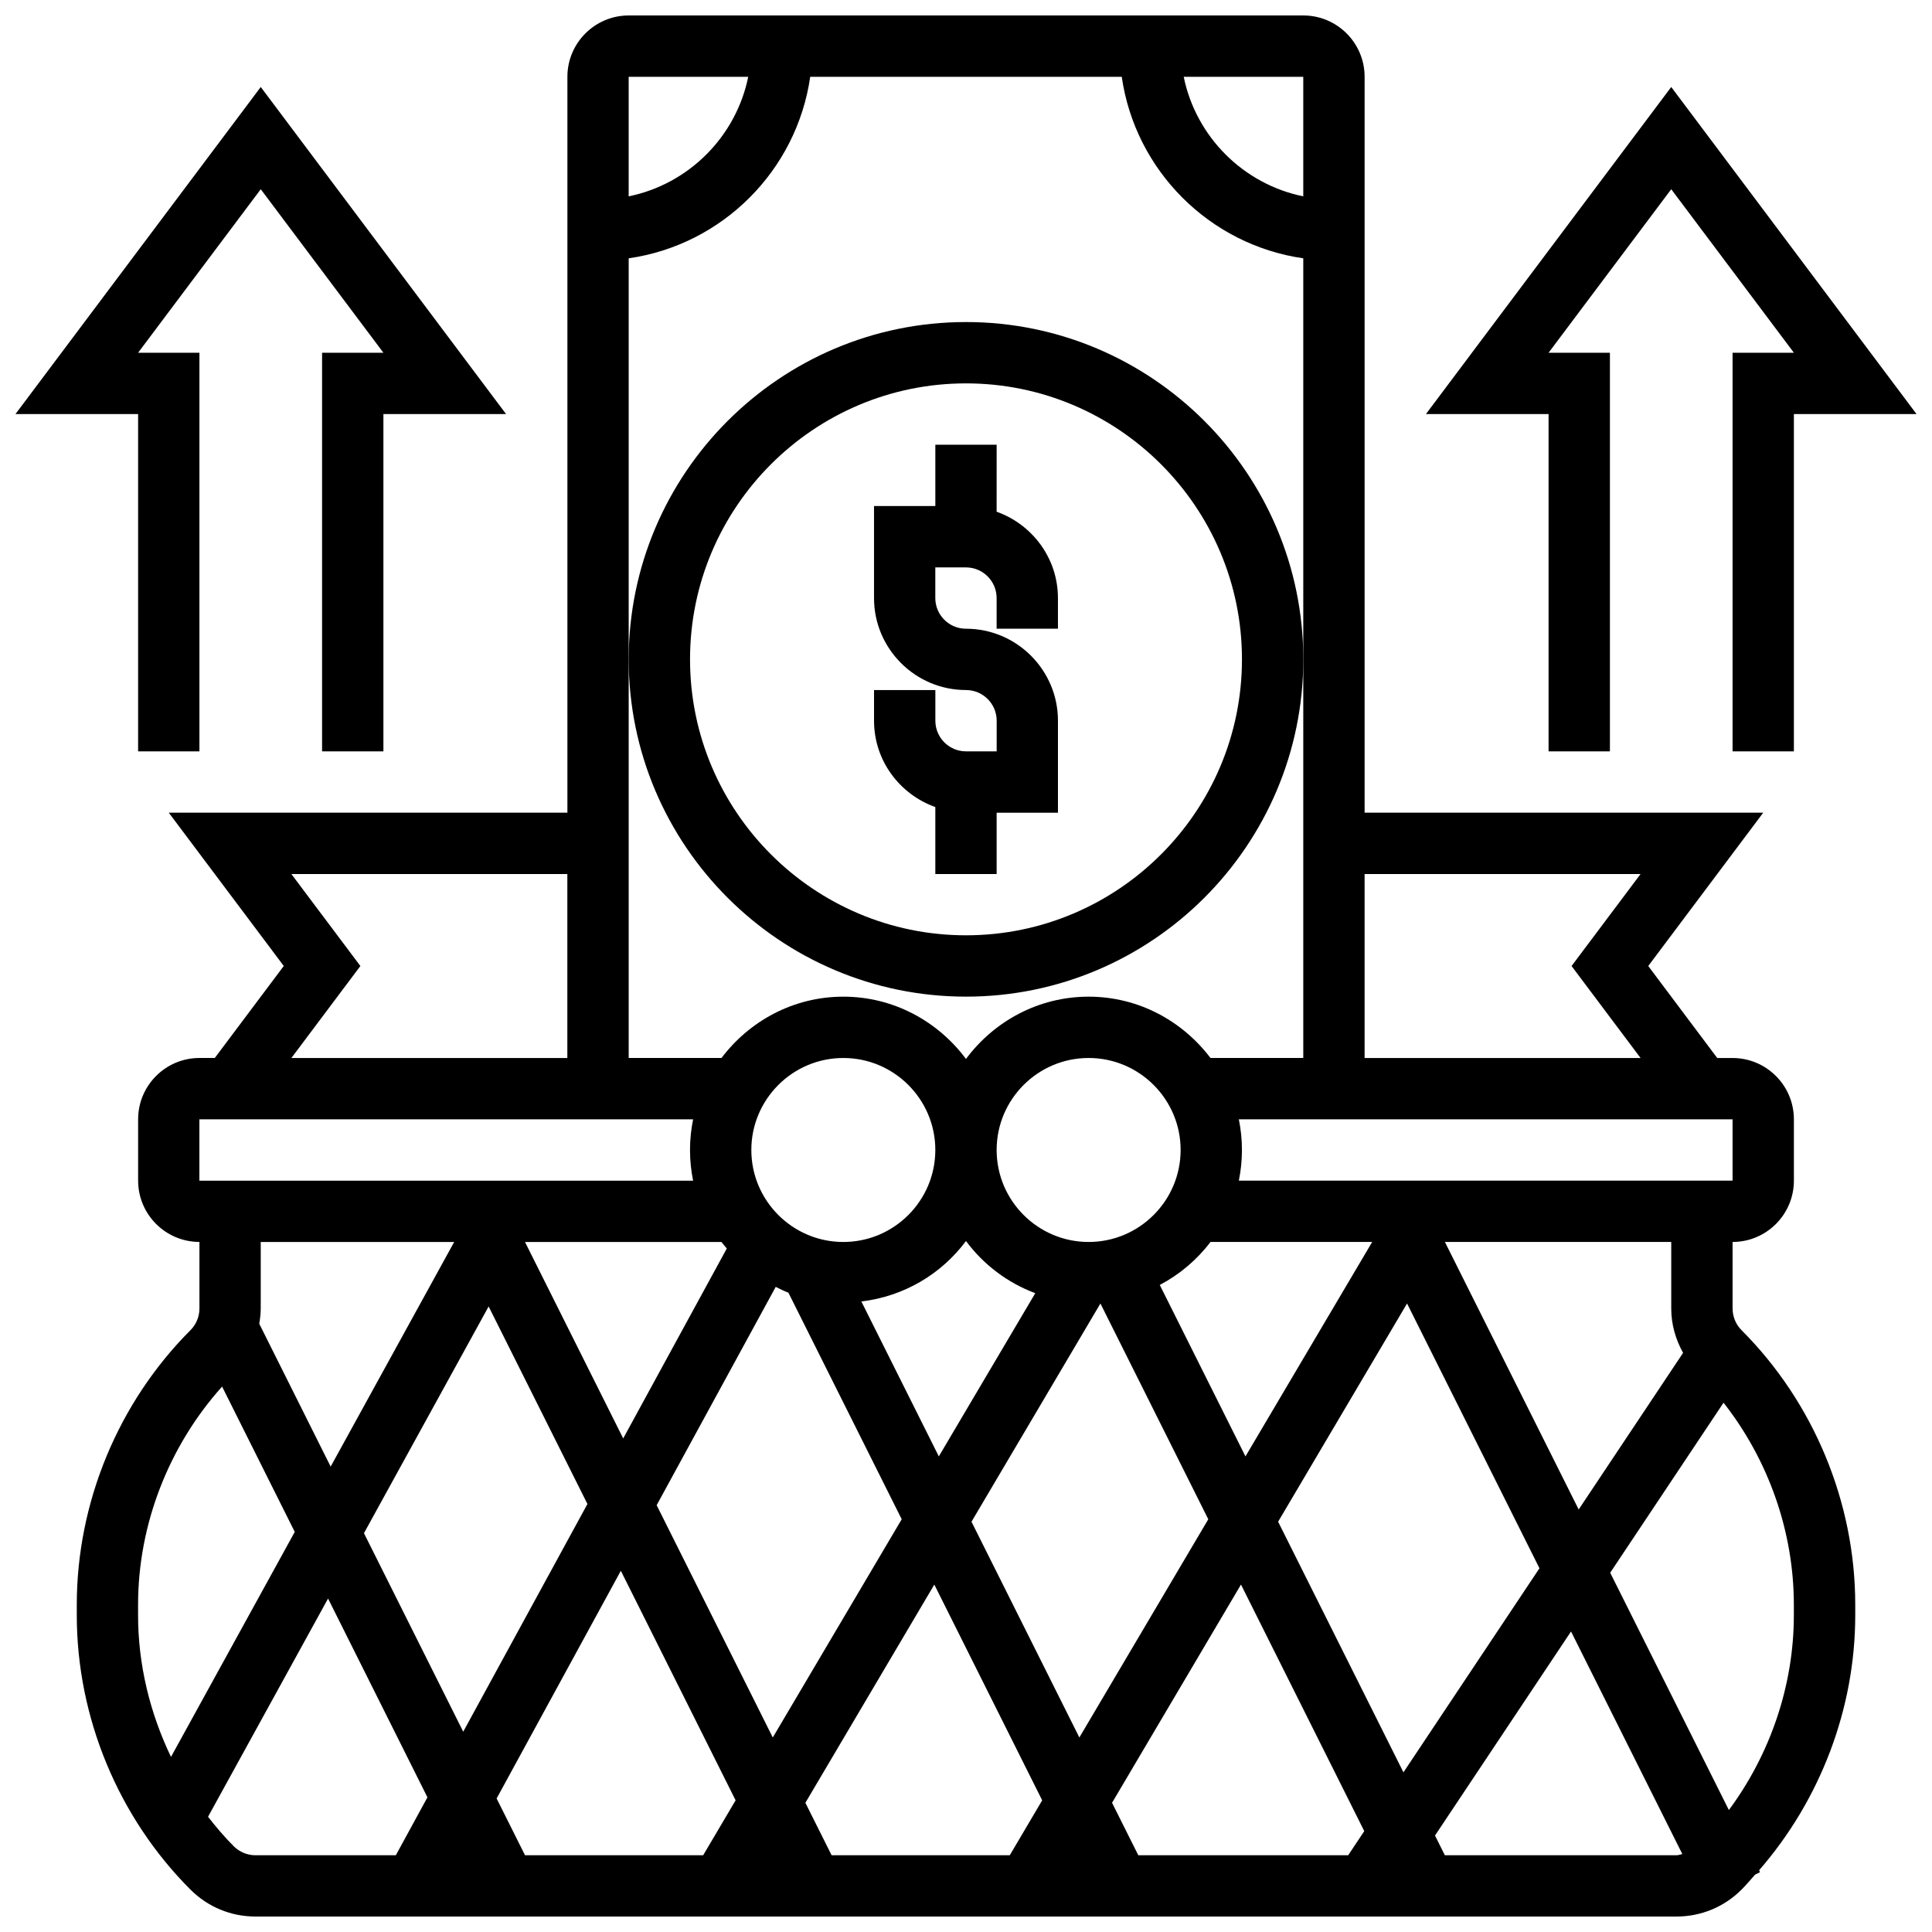 <?xml version="1.0" encoding="UTF-8"?>
<!-- Uploaded to: ICON Repo, www.svgrepo.com, Generator: ICON Repo Mixer Tools -->
<svg width="800px" height="800px" version="1.1" viewBox="144 144 512 512" xmlns="http://www.w3.org/2000/svg">
 <defs>
  <clipPath id="c">
   <path d="m164 148.09h472v503.81h-472z"/>
  </clipPath>
  <clipPath id="b">
   <path d="m148.09 167h130.91v177h-130.91z"/>
  </clipPath>
  <clipPath id="a">
   <path d="m521 167h130.9v177h-130.9z"/>
  </clipPath>
 </defs>
 <path d="m391.87 357.88v17.746h16.25v-16.25h16.25v-24.379c0-13.441-10.938-24.379-24.379-24.379-4.484 0-8.125-3.641-8.125-8.125v-8.125h8.125c4.484 0 8.125 3.641 8.125 8.125v8.125h16.25v-8.125c0-10.578-6.816-19.52-16.25-22.883l0.008-17.75h-16.25v16.25h-16.25v24.379c0 13.441 10.938 24.379 24.379 24.379 4.484 0 8.125 3.641 8.125 8.125v8.125h-8.125c-4.484 0-8.125-3.641-8.125-8.125v-8.125h-16.25v8.125c-0.008 10.582 6.809 19.52 16.242 22.887z"/>
 <path d="m400 408.12c49.285 0 89.387-40.102 89.387-89.387 0-49.285-40.102-89.387-89.387-89.387s-89.387 40.102-89.387 89.387c0 49.285 40.102 89.387 89.387 89.387zm0-162.52c40.328 0 73.133 32.805 73.133 73.133s-32.805 73.133-73.133 73.133-73.133-32.805-73.133-73.133c-0.004-40.328 32.801-73.133 73.133-73.133z"/>
 <g clip-path="url(#c)">
  <path d="m603.15 490.78v-17.648c8.965 0 16.25-7.289 16.25-16.25v-16.25c0-8.965-7.289-16.25-16.25-16.25h-4.062l-18.285-24.379 30.473-40.637h-105.64v-195.02c0-8.965-7.289-16.25-16.25-16.25h-178.77c-8.965 0-16.25 7.289-16.25 16.25v195.02h-105.64l30.473 40.629-18.281 24.379h-4.066c-8.965 0-16.25 7.289-16.25 16.25v16.25c0 8.965 7.289 16.25 16.25 16.25v17.648c0 2.137-0.863 4.234-2.383 5.746-19.133 19.145-30.121 45.652-30.121 72.727v2.797c0 27.074 10.984 53.582 30.121 72.719 4.602 4.606 10.73 7.141 17.238 7.141h376.59c6.508 0 12.637-2.543 17.234-7.144 1.27-1.27 2.398-2.641 3.59-3.965l1.301-0.648-0.25-0.504c16.211-18.617 25.484-42.832 25.484-67.598v-2.797c0-27.074-10.984-53.582-30.121-72.719-1.523-1.52-2.383-3.609-2.383-5.746zm-13.117 11.742-27.668 41.508-35.453-70.898h59.984v17.648c0 4.195 1.156 8.176 3.137 11.742zm-88.742 133.13h-55.637l-6.949-13.895 34.168-57.832 32.668 65.34zm-225.68-15.035 32.918-60.344 30.414 60.832-8.594 14.547h-47.219zm35-408.16c24.855-3.582 44.523-23.25 48.105-48.105h82.559c3.582 24.855 23.25 44.523 48.105 48.105v211.92h-24.59c-7.426-9.809-19.078-16.25-32.293-16.25-13.336 0-25.094 6.551-32.504 16.504-7.41-9.953-19.168-16.504-32.5-16.504-13.223 0-24.875 6.445-32.293 16.25h-24.59zm197.03 260.68-33.578 56.824-22.711-45.434c5.281-2.797 9.863-6.664 13.449-11.402l42.84 0.004zm-164.53-24.379c0-13.441 10.938-24.379 24.379-24.379s24.379 10.938 24.379 24.379-10.938 24.379-24.379 24.379-24.379-10.938-24.379-24.379zm6.461 36.281c1.105 0.551 2.203 1.09 3.363 1.535l30.027 60.043-34.168 57.832-30.773-61.555zm22.695 3.863c11.344-1.348 21.219-7.289 27.727-16.016 4.641 6.234 10.969 11.059 18.363 13.82l-25.562 43.254zm60.23-15.766c-13.441 0-24.379-10.938-24.379-24.379s10.938-24.379 24.379-24.379 24.379 10.938 24.379 24.379c-0.004 13.441-10.941 24.379-24.379 24.379zm3.125 16.309 28.586 57.176-34.168 57.832-28.586-57.176zm-99.012-14.586-27.457 50.34-26.027-52.062h52.062c0.453 0.594 0.941 1.152 1.422 1.723zm-36.934 67.715-32.918 60.344-26.305-52.609 33.039-60.082zm57.758 79.188 34.168-57.832 28.586 57.176-8.586 14.551h-47.219zm125.28-74.492 34.168-57.832 35.09 70.168-36.047 54.078zm120.43-90.387h-130.84c0.535-2.625 0.82-5.344 0.82-8.125 0-2.777-0.285-5.5-0.82-8.125h130.84zm-24.379-81.258-18.285 24.379 18.285 24.375h-73.133v-48.754zm-89.387-179.59c-15.895-3.242-28.441-15.789-31.684-31.684h31.684zm-147.09-31.684c-3.242 15.895-15.789 28.441-31.684 31.684v-31.684zm-121.07 211.28h73.133v48.754h-73.133l18.285-24.379zm-24.379 65.008h130.84c-0.535 2.625-0.82 5.348-0.82 8.125s0.285 5.5 0.82 8.125h-130.84zm67.52 32.504-32.73 59.523-18.926-37.859c0.219-1.316 0.391-2.648 0.391-4.016v-17.648zm-83.77 96.113c0-21.25 8.117-42.02 22.266-57.801l19.258 38.516-32.797 59.629c-5.606-11.668-8.727-24.508-8.727-37.547zm25.359 64.023c-2.453-2.453-4.695-5.094-6.816-7.816l31.805-57.832 26.336 52.68-8.375 15.352h-37.203c-2.137 0-4.227-0.863-5.746-2.383zm320.95 2.383-2.609-5.227 36.047-54.078 29.496 58.988c-0.52 0.113-1.023 0.316-1.551 0.316zm92.488-63.609c0 18.574-6.223 36.777-17.219 51.625l-31.449-62.887 30.035-45.059c11.906 15.168 18.633 34.16 18.633 53.523z"/>
 </g>
 <g clip-path="url(#b)">
  <path d="m180.6 343.12h16.25v-105.64h-16.25l32.504-43.336 32.504 43.336h-16.254v105.64h16.254v-89.387h32.504l-65.008-86.68-65.008 86.68h32.504z"/>
 </g>
 <g clip-path="url(#a)">
  <path d="m554.39 343.12h16.254v-105.64h-16.254l32.504-43.336 32.504 43.336h-16.25v105.64h16.25v-89.387h32.504l-65.008-86.68-65.008 86.68h32.504z"/>
 </g>
</svg>